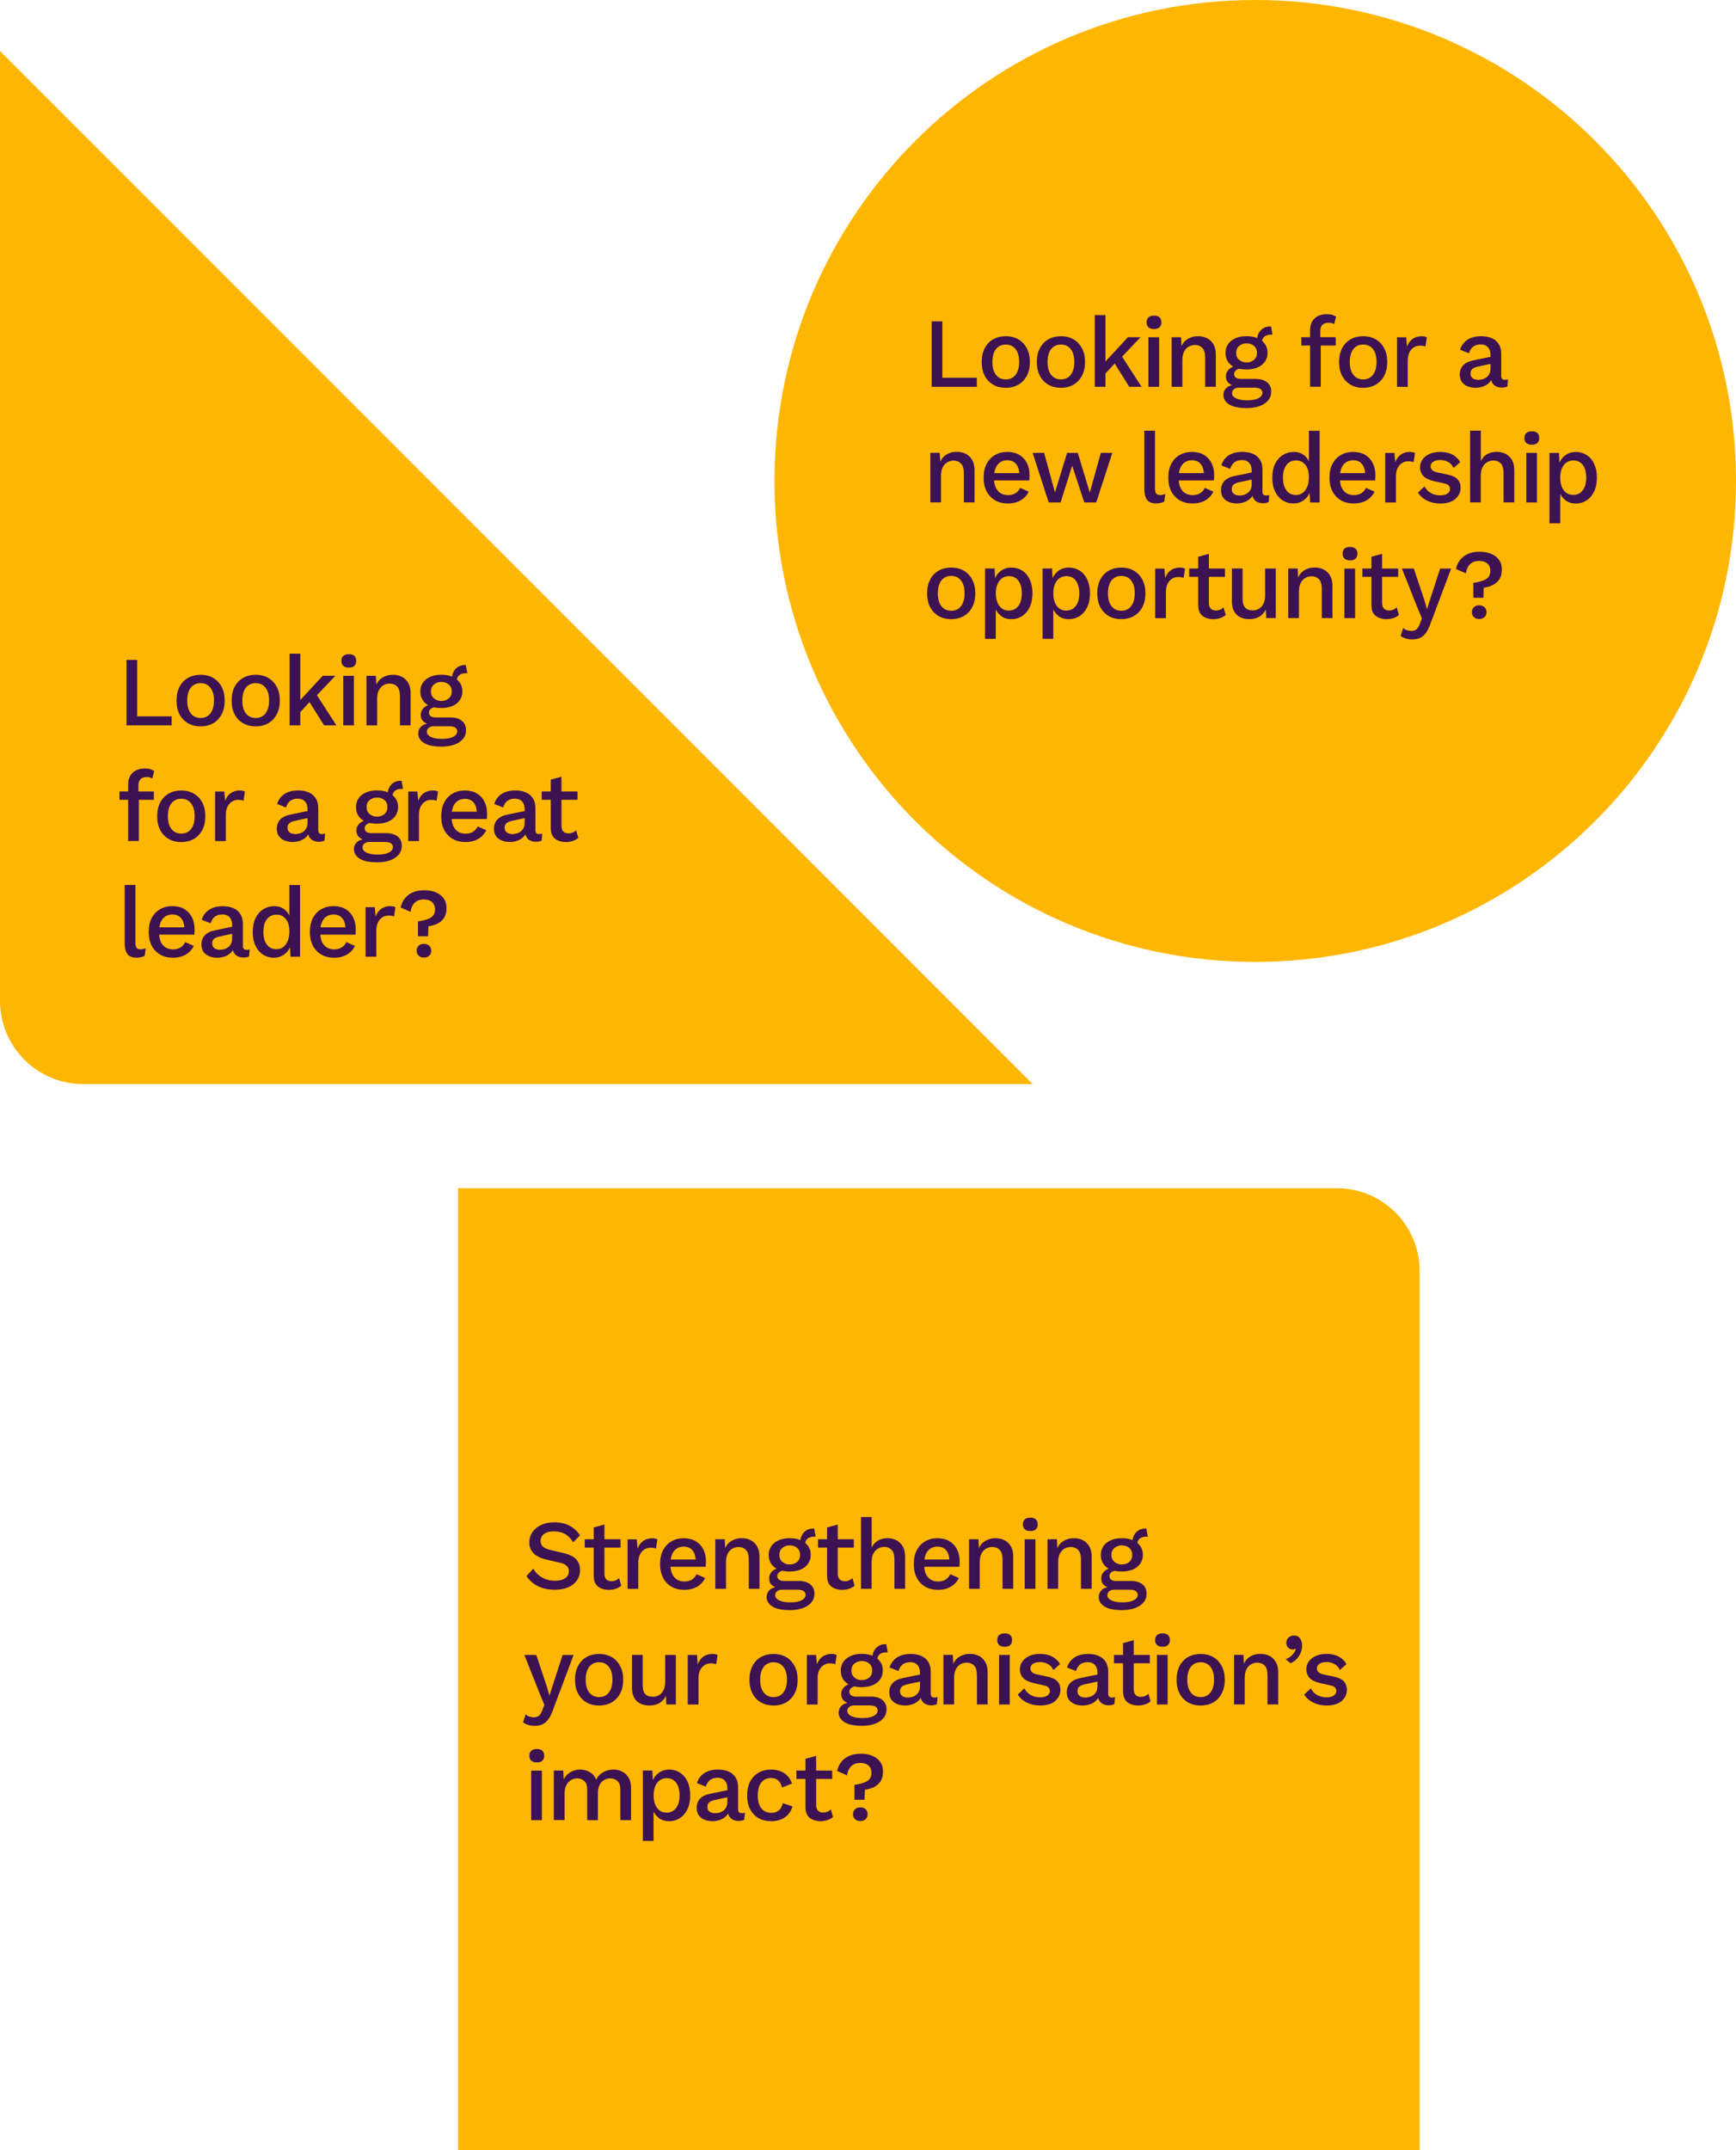 <?xml version="1.0" encoding="UTF-8"?>
<svg id="Layer_1" data-name="Layer 1" xmlns="http://www.w3.org/2000/svg" viewBox="0 0 374.96 464.24">
  <defs>
    <style>
      .cls-1 {
        fill: #ffb600;
      }

      .cls-2 {
        fill: #3d1252;
      }
    </style>
  </defs>
  <path class="cls-1" d="M167.28,103.84C167.28,46.49,213.77,0,271.12,0s103.84,46.49,103.84,103.84-46.49,103.84-103.84,103.84-103.84-46.49-103.84-103.84"/>
  <path class="cls-1" d="M100.13,234.07H17.99c-9.93,0-17.99-8.05-17.99-17.99V11.02l223.05,223.05h-122.92Z"/>
  <path class="cls-1" d="M98.93,256.55v207.69h207.69v-189.85c0-9.85-7.99-17.84-17.84-17.84H98.93Z"/>
  <path class="cls-2" d="M320.64,133.24c.29-.27.43-.63.43-1.07s-.14-.8-.43-1.07c-.29-.27-.67-.41-1.16-.41s-.85.14-1.13.41c-.29.27-.43.63-.43,1.07s.14.8.43,1.07c.29.27.66.41,1.13.41s.87-.14,1.16-.41M320.41,129.05l.06-2.16c.74-.1,1.41-.3,1.99-.59.59-.29,1.05-.71,1.4-1.25.35-.54.52-1.24.52-2.1s-.2-1.51-.61-2.08c-.41-.57-.97-1.01-1.7-1.3-.73-.3-1.56-.45-2.48-.45-.98,0-1.83.16-2.54.48-.71.32-1.27.76-1.7,1.32-.43.56-.72,1.2-.88,1.93l2.16.94c.1-.84.39-1.5.88-1.97.49-.47,1.12-.71,1.91-.71.56,0,1.02.09,1.38.26s.64.42.82.75c.19.33.28.71.28,1.16,0,.47-.11.87-.33,1.2-.22.33-.6.6-1.12.82-.53.22-1.27.4-2.23.55v3.21h2.18ZM311.06,122.75l-2.18,6.7-.66,2.1-.56-1.95-2.29-6.85h-2.57l3.21,8.09,1.11,2.68-.45,1.18c-.21.58-.46.98-.75,1.2-.29.21-.64.32-1.07.32-.34,0-.66-.05-.96-.15-.3-.1-.57-.26-.81-.49l-.56,1.73c.31.23.69.41,1.11.55.43.14.89.2,1.39.2.68,0,1.27-.12,1.76-.36.49-.24.9-.62,1.25-1.12.35-.51.67-1.16.95-1.96l4.45-11.86h-2.38ZM294.26,124.55h7.73v-1.8h-7.73v1.8ZM296.21,120.23v10.36c0,1.11.31,1.91.93,2.38.62.47,1.4.71,2.34.71.54,0,1.04-.08,1.5-.24.46-.16.85-.38,1.18-.66l-.47-1.63c-.21.2-.45.36-.72.48-.26.12-.58.18-.95.18-.46,0-.82-.13-1.09-.4-.27-.26-.41-.67-.41-1.21v-10.62l-2.31.64ZM292.78,120.62c.27-.25.41-.61.41-1.08s-.14-.83-.41-1.08c-.27-.25-.66-.37-1.18-.37s-.91.12-1.19.37c-.28.25-.42.61-.42,1.08s.14.83.42,1.08c.28.25.67.37,1.19.37s.91-.12,1.18-.37M290.38,133.46h2.31v-10.7h-2.31v10.7ZM280.56,133.46v-5.74c0-.79.13-1.42.4-1.91.26-.49.61-.84,1.03-1.06.42-.22.85-.33,1.3-.33.63,0,1.15.21,1.57.62.42.41.63,1.13.63,2.14v6.27h2.31v-6.96c0-.88-.17-1.62-.51-2.2-.34-.58-.8-1.02-1.37-1.32-.57-.29-1.22-.44-1.95-.44-.91,0-1.71.23-2.4.7-.69.46-1.16,1.18-1.44,2.15l.3.28-.15-2.91h-2.03v10.7h2.31ZM271.33,133.45c.46-.15.86-.38,1.21-.7.35-.31.64-.7.87-1.16l.09,1.86h2.06v-10.7h-2.31v5.84c0,.53-.07,1-.21,1.4-.14.41-.34.74-.59,1.01-.25.26-.53.46-.85.59-.31.13-.65.19-1.01.19-.77,0-1.33-.21-1.68-.62-.35-.41-.52-1.05-.52-1.91v-6.51h-2.31v7.09c0,.9.17,1.63.5,2.21.33.57.78.98,1.34,1.24.56.26,1.18.39,1.88.39.57,0,1.08-.07,1.54-.22M256.85,124.55h7.73v-1.8h-7.73v1.8ZM258.8,120.23v10.36c0,1.11.31,1.91.93,2.38.62.47,1.4.71,2.34.71.54,0,1.04-.08,1.5-.24.46-.16.85-.38,1.18-.66l-.47-1.63c-.21.2-.45.36-.72.48-.26.12-.58.18-.95.18-.46,0-.82-.13-1.09-.4-.27-.26-.41-.67-.41-1.21v-10.62l-2.31.64ZM251.83,133.46v-5.67c0-.7.12-1.29.37-1.77.25-.48.57-.84.97-1.08.4-.24.81-.36,1.22-.36.33,0,.59.02.78.05.19.04.35.08.48.14l.3-1.97c-.14-.1-.31-.17-.5-.2-.19-.04-.4-.05-.63-.05-.77,0-1.42.2-1.96.59-.53.39-.93.94-1.19,1.66l-.17-2.03h-1.99v10.7h2.31ZM243.74,124.78c.43.29.76.72,1,1.27.24.56.35,1.24.35,2.06s-.12,1.48-.35,2.04c-.24.56-.57.99-1,1.28-.43.29-.94.44-1.54.44s-1.11-.15-1.54-.44c-.43-.29-.76-.72-1-1.27s-.35-1.24-.35-2.05.12-1.5.35-2.06.57-.98,1-1.27c.43-.29.94-.44,1.54-.44s1.11.15,1.54.44M239.5,123.2c-.79.44-1.4,1.08-1.84,1.92-.44.83-.66,1.83-.66,2.99s.22,2.15.66,2.99c.44.83,1.06,1.47,1.84,1.92.79.44,1.68.66,2.7.66s1.91-.22,2.69-.66c.78-.44,1.39-1.08,1.84-1.92.45-.83.67-1.83.67-2.99s-.22-2.15-.67-2.99c-.45-.83-1.06-1.47-1.84-1.92-.78-.44-1.67-.66-2.69-.66s-1.91.22-2.7.66M228.8,131.37c-.41-.31-.74-.74-.96-1.29-.23-.56-.34-1.21-.34-1.97s.12-1.44.35-1.99c.24-.56.57-.98,1-1.28.43-.3.92-.45,1.48-.45.87,0,1.55.33,2.04.98.49.66.74,1.57.74,2.74s-.25,2.08-.76,2.74c-.51.66-1.2.98-2.07.98-.57,0-1.06-.15-1.48-.46M227.5,137.95v-7.34l-.26.39c.26.77.7,1.41,1.32,1.92.62.51,1.38.76,2.28.76s1.65-.22,2.34-.66c.69-.44,1.24-1.08,1.64-1.92.4-.83.6-1.84.6-3.01s-.2-2.15-.59-2.98c-.39-.83-.93-1.46-1.62-1.91-.68-.44-1.46-.66-2.31-.66-.96,0-1.77.28-2.45.83-.68.56-1.12,1.28-1.34,2.18l.28.34-.15-3.15h-2.05v15.2h2.31ZM216.39,131.37c-.41-.31-.73-.74-.96-1.29-.23-.56-.34-1.21-.34-1.97s.12-1.44.35-1.99c.24-.56.57-.98,1-1.28.43-.3.92-.45,1.48-.45.87,0,1.55.33,2.04.98.49.66.74,1.57.74,2.74s-.25,2.08-.76,2.74c-.51.66-1.2.98-2.07.98-.57,0-1.06-.15-1.48-.46M215.08,137.95v-7.34l-.26.39c.26.77.69,1.41,1.32,1.92.62.51,1.38.76,2.28.76s1.65-.22,2.34-.66c.69-.44,1.24-1.08,1.64-1.92.4-.83.6-1.84.6-3.01s-.2-2.15-.59-2.98c-.39-.83-.93-1.46-1.62-1.91-.69-.44-1.46-.66-2.31-.66-.96,0-1.77.28-2.45.83-.68.56-1.12,1.28-1.34,2.18l.28.34-.15-3.15h-2.06v15.2h2.31ZM206.99,124.78c.43.29.76.72,1,1.27.24.56.35,1.24.35,2.06s-.12,1.48-.35,2.04c-.24.56-.57.99-1,1.28-.43.29-.94.44-1.54.44s-1.11-.15-1.54-.44c-.43-.29-.76-.72-1-1.27s-.35-1.24-.35-2.05.12-1.5.35-2.06.57-.98,1-1.27c.43-.29.94-.44,1.54-.44s1.11.15,1.54.44M202.75,123.2c-.79.44-1.4,1.08-1.84,1.92-.44.83-.66,1.83-.66,2.99s.22,2.15.66,2.99c.44.83,1.06,1.47,1.84,1.92.78.44,1.68.66,2.7.66s1.91-.22,2.69-.66c.78-.44,1.39-1.08,1.84-1.92.45-.83.67-1.83.67-2.99s-.22-2.15-.67-2.99c-.45-.83-1.06-1.47-1.84-1.92-.78-.44-1.67-.66-2.69-.66s-1.91.22-2.7.66"/>
  <path class="cls-2" d="M338.29,106.4c-.41-.31-.73-.74-.96-1.3-.23-.56-.34-1.21-.34-1.97s.12-1.43.35-1.99.57-.98,1-1.28c.43-.3.92-.45,1.48-.45.87,0,1.55.33,2.05.98.49.66.74,1.57.74,2.74s-.25,2.08-.76,2.74c-.51.66-1.2.98-2.07.98-.57,0-1.06-.15-1.48-.46M336.99,112.98v-7.34l-.26.39c.26.77.7,1.41,1.32,1.92.62.51,1.38.76,2.28.76s1.65-.22,2.34-.66c.69-.44,1.24-1.08,1.64-1.92.4-.83.6-1.84.6-3.01s-.2-2.15-.59-2.98c-.39-.83-.93-1.46-1.62-1.9-.69-.44-1.46-.66-2.31-.66-.96,0-1.77.28-2.45.84-.68.56-1.12,1.28-1.34,2.18l.28.34-.15-3.15h-2.06v15.2h2.31ZM332.05,95.65c.27-.25.41-.61.41-1.08s-.14-.83-.41-1.08c-.27-.25-.66-.37-1.18-.37s-.91.12-1.19.37-.42.61-.42,1.08.14.83.42,1.08c.28.25.68.37,1.19.37s.91-.12,1.18-.37M329.66,108.48h2.31v-10.7h-2.31v10.7ZM319.83,108.48v-5.72c0-.8.13-1.44.4-1.93.26-.49.61-.84,1.03-1.07.42-.23.85-.34,1.3-.34.63,0,1.15.21,1.57.62.42.41.63,1.13.63,2.16v6.27h2.31v-6.96c0-.88-.17-1.62-.51-2.2-.34-.59-.8-1.02-1.37-1.32-.57-.29-1.22-.44-1.95-.44s-1.43.17-2.02.5c-.59.33-1.05.85-1.38,1.53v-6.59h-2.31v15.48h2.31ZM314.31,107.74c.78-.64,1.17-1.46,1.17-2.47,0-.7-.21-1.28-.63-1.76-.42-.47-1.13-.81-2.13-1.03l-2.29-.49c-.53-.11-.9-.28-1.11-.51-.21-.23-.32-.49-.32-.77,0-.27.08-.51.25-.73.16-.21.41-.38.73-.49s.7-.17,1.15-.17c.56,0,1.1.14,1.64.42.54.28.93.71,1.19,1.3l1.43-1.26c-.39-.7-.95-1.24-1.68-1.63-.73-.39-1.62-.58-2.64-.58-.93,0-1.72.16-2.37.47-.65.31-1.14.72-1.48,1.21-.34.49-.5,1.03-.5,1.62,0,.77.24,1.41.72,1.91.48.5,1.28.88,2.41,1.13l2.03.45c.51.11.86.27,1.04.48.18.21.27.45.27.74,0,.43-.19.76-.58,1.01-.39.24-.88.36-1.5.36-.79,0-1.47-.17-2.07-.51-.59-.34-1.05-.82-1.36-1.43l-1.43,1.35c.5.76,1.17,1.34,2.02,1.74.85.41,1.79.61,2.81.61,1.38,0,2.47-.32,3.24-.95M301.51,108.48v-5.67c0-.7.12-1.29.37-1.77.25-.48.57-.84.97-1.08.4-.24.81-.36,1.22-.36.33,0,.59.02.78.05.19.04.35.08.48.14l.3-1.97c-.14-.1-.31-.17-.5-.2-.19-.03-.4-.05-.63-.05-.77,0-1.42.2-1.96.59-.54.39-.93.95-1.19,1.66l-.17-2.03h-1.99v10.7h2.31ZM294.34,108.4c.58-.2,1.09-.49,1.53-.88.43-.39.77-.84,1.02-1.37l-1.84-.81c-.24.49-.58.87-1.01,1.14-.43.28-.97.42-1.63.42-.61,0-1.15-.14-1.61-.43s-.81-.71-1.05-1.26c-.24-.56-.36-1.24-.36-2.05s.11-1.5.34-2.07c.23-.56.56-.99,1-1.28.44-.29.95-.44,1.55-.44.53,0,.98.12,1.37.36.39.24.68.6.89,1.06.21.46.31,1.03.31,1.7l1.13-.34h-7.32v1.58h8.35c.01-.14.03-.31.04-.51.01-.2.02-.42.02-.66,0-.97-.19-1.83-.57-2.58-.38-.75-.92-1.34-1.64-1.77-.71-.43-1.58-.64-2.59-.64s-1.87.22-2.64.66c-.78.44-1.38,1.08-1.82,1.9-.44.83-.65,1.83-.65,3s.22,2.15.66,2.99c.44.83,1.06,1.47,1.84,1.92.78.44,1.7.66,2.74.66.7,0,1.34-.1,1.93-.3M277.86,105.87c-.5-.66-.75-1.57-.75-2.74s.25-2.08.76-2.74c.51-.66,1.21-.98,2.11-.98.54,0,1.02.14,1.43.43s.73.7.96,1.24c.23.54.34,1.19.34,1.95,0,.8-.12,1.48-.35,2.06-.24.57-.56,1.01-.98,1.32-.42.31-.91.46-1.47.46-.87,0-1.56-.33-2.06-.98M281.07,108.31c.53-.26.97-.62,1.34-1.1.36-.48.6-1.05.7-1.72l-.3-.04.17,3.04h2.05v-15.48h-2.31v7.62l.26-.24c-.2-.84-.61-1.52-1.23-2.04s-1.39-.78-2.3-.78c-.86,0-1.64.22-2.34.65-.71.44-1.27,1.07-1.68,1.89-.41.83-.62,1.84-.62,3.04s.2,2.15.6,2.98c.4.83.94,1.46,1.63,1.91.68.44,1.46.66,2.31.66.63,0,1.21-.13,1.73-.39M270.36,104.54c0,.43-.07.8-.22,1.1-.15.31-.35.56-.6.76-.25.2-.53.35-.85.44-.31.09-.64.14-.96.14-.53,0-.94-.12-1.24-.36-.3-.24-.45-.58-.45-1.01s.15-.78.44-1.01c.29-.23.73-.4,1.32-.51l2.87-.62v-1.52l-4.05.83c-.97.2-1.7.56-2.17,1.08-.48.52-.72,1.17-.72,1.94,0,.96.32,1.68.97,2.16.65.49,1.47.73,2.45.73.56,0,1.1-.09,1.63-.28.53-.19.98-.47,1.36-.86.38-.39.62-.86.72-1.43l-.39.02v.24c0,.51.1.94.3,1.27.2.34.48.59.83.75.36.16.75.25,1.18.25.27,0,.51-.03.72-.07.21-.05.38-.11.52-.18l.13-1.52c-.1.03-.21.05-.34.07-.13.02-.25.03-.36.03-.51,0-.77-.29-.77-.86v-4.75c0-.84-.18-1.55-.55-2.12-.36-.57-.87-1-1.52-1.27-.65-.28-1.4-.42-2.24-.42-1.26,0-2.27.27-3.04.8-.77.54-1.28,1.25-1.54,2.13l1.93.75c.2-.67.52-1.16.95-1.46.43-.3.97-.45,1.59-.45s1.17.2,1.54.6c.37.4.56.95.56,1.65v2.95ZM259.52,108.4c.59-.2,1.1-.49,1.53-.88.44-.39.77-.84,1.02-1.37l-1.84-.81c-.24.49-.58.87-1.01,1.14-.43.28-.97.42-1.63.42-.61,0-1.15-.14-1.61-.43s-.81-.71-1.05-1.26c-.24-.56-.36-1.24-.36-2.05s.11-1.5.34-2.07c.23-.56.56-.99,1-1.28.44-.29.95-.44,1.55-.44.53,0,.98.12,1.37.36.39.24.68.6.89,1.06.21.46.31,1.03.31,1.7l1.13-.34h-7.32v1.58h8.35c.01-.14.03-.31.04-.51.01-.2.02-.42.02-.66,0-.97-.19-1.83-.57-2.58-.38-.75-.92-1.34-1.64-1.77-.71-.43-1.58-.64-2.59-.64s-1.87.22-2.64.66c-.78.44-1.38,1.08-1.82,1.9-.44.83-.65,1.83-.65,3s.22,2.15.66,2.99c.44.83,1.06,1.47,1.84,1.92.79.44,1.7.66,2.74.66.7,0,1.34-.1,1.93-.3M247.16,93v12.65c0,.93.18,1.67.56,2.22.37.55,1.06.82,2.05.82.29,0,.59-.04.91-.11.32-.07.58-.16.78-.28l.24-1.65c-.23.09-.42.15-.58.18-.16.04-.35.05-.58.05-.41,0-.69-.12-.85-.36-.15-.24-.22-.61-.22-1.09v-12.44h-2.31ZM235.38,106.32l-2.59-8.54h-2.31l-2.61,8.54-2.35-8.54h-2.48l3.47,10.7h2.57l2.5-7.94,2.61,7.94h2.59l3.47-10.7h-2.48l-2.38,8.54ZM219.64,108.4c.59-.2,1.09-.49,1.53-.88.44-.39.77-.84,1.02-1.37l-1.84-.81c-.24.49-.58.87-1.01,1.14-.43.28-.97.42-1.63.42-.61,0-1.15-.14-1.61-.43-.46-.29-.81-.71-1.05-1.26-.24-.56-.36-1.24-.36-2.05s.11-1.5.34-2.07c.23-.56.56-.99,1-1.28.44-.29.95-.44,1.55-.44.53,0,.98.12,1.37.36.39.24.68.6.89,1.06.21.46.31,1.03.31,1.7l1.13-.34h-7.32v1.58h8.35c.01-.14.03-.31.04-.51.01-.2.02-.42.02-.66,0-.97-.19-1.83-.57-2.58-.38-.75-.92-1.34-1.64-1.77-.71-.43-1.58-.64-2.59-.64s-1.87.22-2.64.66c-.78.44-1.38,1.08-1.82,1.9-.44.83-.65,1.83-.65,3s.22,2.15.66,2.99c.44.83,1.06,1.47,1.84,1.92.79.44,1.7.66,2.74.66.7,0,1.34-.1,1.93-.3M203.25,108.48v-5.74c0-.78.13-1.42.4-1.91.26-.49.61-.84,1.03-1.06s.85-.33,1.3-.33c.63,0,1.15.21,1.57.62.42.41.63,1.13.63,2.14v6.27h2.31v-6.96c0-.88-.17-1.62-.51-2.2-.34-.59-.8-1.02-1.37-1.32-.57-.29-1.22-.44-1.95-.44-.91,0-1.71.23-2.4.7-.68.46-1.16,1.18-1.43,2.15l.3.28-.15-2.91h-2.03v10.7h2.31Z"/>
  <path class="cls-2" d="M321.93,79.57c0,.43-.08.8-.22,1.1-.15.31-.35.56-.6.76-.25.2-.53.35-.85.44-.31.09-.64.14-.96.14-.53,0-.94-.12-1.24-.36-.3-.24-.45-.58-.45-1.01s.15-.78.44-1.01c.29-.23.73-.4,1.32-.51l2.87-.62v-1.52l-4.05.83c-.97.2-1.69.56-2.17,1.08-.48.52-.72,1.17-.72,1.94,0,.96.32,1.68.97,2.16.65.49,1.47.73,2.45.73.56,0,1.1-.09,1.63-.28.53-.19.98-.47,1.36-.86.38-.39.62-.86.72-1.43l-.39.02v.24c0,.51.1.94.3,1.27.2.34.48.59.83.75s.75.25,1.18.25c.27,0,.51-.03.72-.07.21-.05.38-.11.52-.18l.13-1.52c-.1.03-.21.05-.34.07-.13.02-.25.03-.36.03-.51,0-.77-.29-.77-.86v-4.75c0-.84-.18-1.55-.55-2.12-.36-.57-.87-1-1.52-1.27-.65-.28-1.4-.42-2.24-.42-1.26,0-2.27.27-3.04.8-.77.54-1.28,1.25-1.54,2.13l1.93.75c.2-.67.52-1.16.95-1.46.44-.3.97-.45,1.59-.45s1.17.2,1.54.6c.37.4.56.95.56,1.65v2.95ZM304.06,83.51v-5.67c0-.7.12-1.29.37-1.77.25-.48.57-.84.97-1.08.4-.24.81-.36,1.22-.36.33,0,.59.02.78.05.19.04.35.08.48.14l.3-1.97c-.14-.1-.31-.17-.5-.2-.19-.04-.4-.05-.63-.05-.77,0-1.42.2-1.96.59-.53.39-.93.95-1.19,1.66l-.17-2.03h-1.99v10.7h2.31ZM295.97,74.83c.43.29.76.72,1,1.27.24.56.35,1.24.35,2.05s-.12,1.48-.35,2.05c-.24.56-.57.99-1,1.28-.43.29-.94.44-1.54.44s-1.11-.15-1.54-.44c-.43-.29-.76-.72-1-1.27s-.35-1.24-.35-2.06.12-1.5.35-2.05c.24-.56.57-.98,1-1.27.43-.29.94-.44,1.54-.44s1.11.15,1.54.44M291.73,73.25c-.79.44-1.4,1.08-1.84,1.92-.44.83-.66,1.83-.66,2.99s.22,2.15.66,2.99c.44.83,1.06,1.47,1.84,1.92s1.68.66,2.7.66,1.91-.22,2.69-.66,1.39-1.08,1.84-1.92c.45-.83.67-1.83.67-2.99s-.22-2.15-.67-2.99c-.45-.83-1.06-1.47-1.84-1.92-.78-.44-1.67-.66-2.69-.66s-1.91.22-2.7.66M281.08,74.6h7.43v-1.8h-7.43v1.8ZM284.67,68.24c-.54.27-.96.66-1.26,1.18-.3.51-.45,1.14-.45,1.88v12.2h2.31v-9.93l-.09-.54v-1.56c0-.63.16-1.08.49-1.37.33-.28.77-.43,1.33-.43.26,0,.48.03.67.09.19.06.36.14.5.24l.41-1.61c-.2-.16-.47-.29-.82-.4-.35-.11-.75-.16-1.19-.16-.73,0-1.36.14-1.91.41M270.86,74.69c.42.37.63.87.63,1.5s-.21,1.13-.64,1.5c-.43.37-.96.56-1.61.56s-1.16-.19-1.59-.56c-.44-.37-.65-.87-.65-1.5s.21-1.13.64-1.5c.43-.37.96-.56,1.61-.56s1.19.19,1.62.56M266.84,73.04c-.69.3-1.21.72-1.58,1.25-.37.54-.56,1.17-.56,1.89,0,1.1.39,1.97,1.17,2.62.78.65,1.9.97,3.37.97.91,0,1.71-.15,2.39-.44.68-.29,1.21-.71,1.58-1.25.38-.54.57-1.18.57-1.91s-.19-1.36-.56-1.89c-.37-.54-.9-.95-1.57-1.25-.68-.3-1.48-.45-2.41-.45s-1.71.15-2.4.45M266.96,86.01c-.56-.29-.85-.66-.85-1.11,0-.37.14-.66.42-.88.28-.21.62-.32,1.02-.32h3.36c.61,0,1.06.1,1.34.3.28.2.42.48.42.83,0,.29-.12.55-.37.8s-.62.45-1.12.59c-.5.14-1.12.21-1.86.21-1,0-1.78-.14-2.34-.43M268.04,81.82c-.47,0-.83-.09-1.09-.27-.26-.18-.39-.45-.39-.8,0-.31.14-.59.42-.82.28-.24.72-.37,1.34-.42h.3l-1.2-.56c-.84.07-1.49.32-1.95.76-.46.44-.69.94-.69,1.53s.18,1.07.55,1.42c.36.35.85.59,1.47.72l.11-.32c-.94.06-1.62.3-2.04.72-.42.42-.63.92-.63,1.51,0,.81.41,1.49,1.23,2.02.82.53,2.09.8,3.82.8,1.03,0,1.94-.14,2.73-.42.79-.28,1.42-.69,1.87-1.22.46-.53.68-1.18.68-1.94,0-.84-.3-1.51-.9-1.99-.6-.48-1.44-.73-2.5-.73h-3.13ZM274.43,70.49h-.1c-.59,0-1.08.13-1.5.4-.41.26-.74.62-.97,1.08-.24.46-.35.97-.35,1.54l1.05.49c0-.57.17-1.01.51-1.3.34-.3.84-.45,1.5-.45h.14s.1,0,.14.02l-.32-1.76s-.06-.02-.1-.02M255.38,83.51v-5.74c0-.78.13-1.42.4-1.9.26-.48.61-.84,1.03-1.06.42-.22.85-.33,1.29-.33.63,0,1.15.21,1.57.62.42.41.63,1.13.63,2.14v6.27h2.31v-6.96c0-.88-.17-1.62-.51-2.2-.34-.59-.8-1.02-1.37-1.32-.57-.29-1.22-.44-1.95-.44-.91,0-1.71.23-2.4.7-.69.46-1.16,1.18-1.43,2.15l.3.28-.15-2.91h-2.03v10.7h2.31ZM250.44,70.67c.27-.25.41-.61.41-1.08s-.14-.83-.41-1.08c-.27-.25-.66-.37-1.18-.37s-.91.12-1.19.37c-.28.25-.42.61-.42,1.08s.14.83.42,1.08c.28.25.68.37,1.19.37s.91-.12,1.18-.37M248.05,83.51h2.31v-10.7h-2.31v10.7ZM240.29,77.73l3.62,5.78h2.66l-4.6-7.11-1.67,1.33ZM236.46,83.51h2.31v-15.48h-2.31v15.48ZM243.63,72.8l-5.61,6.06v2.59l3.17-3.43.49-.3,4.67-4.92h-2.72ZM230.69,74.83c.43.29.76.72,1,1.27.24.56.35,1.24.35,2.05s-.12,1.48-.35,2.05c-.24.56-.57.99-1,1.28-.43.29-.94.44-1.54.44s-1.11-.15-1.54-.44c-.43-.29-.76-.72-1-1.27-.24-.56-.35-1.24-.35-2.06s.12-1.5.35-2.05c.24-.56.57-.98,1-1.27.43-.29.94-.44,1.54-.44s1.11.15,1.54.44M226.45,73.25c-.78.44-1.4,1.08-1.84,1.92-.44.83-.66,1.83-.66,2.99s.22,2.15.66,2.99c.44.83,1.06,1.47,1.84,1.92.79.44,1.68.66,2.7.66s1.91-.22,2.69-.66c.78-.44,1.39-1.08,1.84-1.92.45-.83.68-1.83.68-2.99s-.22-2.15-.68-2.99c-.45-.83-1.06-1.47-1.84-1.92-.78-.44-1.67-.66-2.69-.66s-1.91.22-2.7.66M218.78,74.83c.43.29.76.72,1,1.27.24.56.35,1.24.35,2.05s-.12,1.48-.35,2.05c-.24.56-.57.99-1,1.28-.43.29-.94.44-1.54.44s-1.11-.15-1.54-.44c-.43-.29-.76-.72-1-1.27-.24-.56-.35-1.24-.35-2.06s.12-1.5.35-2.05c.24-.56.57-.98,1-1.27.43-.29.94-.44,1.54-.44s1.11.15,1.54.44M214.54,73.25c-.79.44-1.4,1.08-1.84,1.92-.44.83-.66,1.83-.66,2.99s.22,2.15.66,2.99c.44.83,1.06,1.47,1.84,1.92.78.44,1.68.66,2.7.66s1.91-.22,2.69-.66,1.39-1.08,1.84-1.92c.45-.83.67-1.83.67-2.99s-.22-2.15-.67-2.99c-.45-.83-1.06-1.47-1.84-1.92-.78-.44-1.67-.66-2.69-.66s-1.91.22-2.7.66M203.54,69.38h-2.31v14.13h9.76v-1.95h-7.45v-12.18Z"/>
  <path class="cls-2" d="M92.71,206.34c.29-.27.43-.63.43-1.07s-.14-.8-.43-1.07c-.29-.27-.67-.41-1.16-.41s-.85.14-1.13.41-.43.63-.43,1.07.14.8.43,1.07.66.41,1.13.41.87-.14,1.16-.41M92.47,202.15l.06-2.16c.74-.1,1.41-.3,1.99-.59.58-.29,1.05-.71,1.4-1.25.35-.54.52-1.24.52-2.1s-.2-1.51-.61-2.08c-.41-.57-.97-1.01-1.7-1.31-.73-.3-1.56-.45-2.48-.45-.98,0-1.83.16-2.54.48-.71.32-1.27.76-1.7,1.32-.43.56-.72,1.2-.88,1.93l2.16.94c.1-.84.39-1.5.88-1.97.49-.47,1.12-.71,1.91-.71.56,0,1.02.09,1.38.26.36.17.64.42.82.75.18.33.28.71.28,1.16,0,.47-.11.87-.33,1.2-.22.33-.6.6-1.12.82-.53.22-1.27.4-2.23.55v3.21h2.18ZM81.28,206.56v-5.67c0-.7.12-1.29.37-1.77.25-.48.57-.84.97-1.08.4-.24.81-.36,1.22-.36.33,0,.59.02.78.05.19.04.35.08.48.14l.3-1.97c-.14-.1-.31-.17-.5-.2-.19-.03-.4-.05-.63-.05-.77,0-1.42.2-1.96.59-.54.39-.93.95-1.19,1.66l-.17-2.03h-1.99v10.7h2.31ZM74.11,206.47c.59-.2,1.1-.49,1.53-.88.44-.39.77-.84,1.02-1.37l-1.84-.81c-.24.49-.58.87-1.01,1.15-.43.28-.97.42-1.63.42-.61,0-1.15-.14-1.61-.43-.46-.29-.81-.71-1.05-1.26-.24-.56-.36-1.24-.36-2.06s.11-1.5.34-2.07c.23-.56.56-.99,1-1.28.43-.29.95-.44,1.55-.44.53,0,.98.12,1.37.36s.68.6.89,1.06c.21.46.31,1.03.31,1.7l1.13-.34h-7.32v1.58h8.35c.01-.14.03-.31.04-.51.01-.2.02-.42.02-.66,0-.97-.19-1.83-.57-2.58-.38-.75-.92-1.34-1.64-1.77s-1.58-.64-2.59-.64-1.87.22-2.64.66c-.78.44-1.38,1.08-1.82,1.91-.43.83-.65,1.83-.65,3s.22,2.15.66,2.99c.44.83,1.06,1.47,1.84,1.92.79.44,1.7.66,2.74.66.7,0,1.34-.1,1.93-.3M57.64,203.94c-.5-.66-.75-1.57-.75-2.74s.25-2.08.76-2.74c.51-.66,1.21-.98,2.11-.98.54,0,1.02.14,1.44.43.41.29.73.7.96,1.24.23.54.34,1.19.34,1.95,0,.8-.12,1.48-.35,2.06-.24.57-.56,1.01-.98,1.32-.42.31-.91.46-1.47.46-.87,0-1.56-.33-2.05-.98M60.85,206.39c.53-.26.97-.62,1.34-1.1.36-.48.6-1.05.69-1.72l-.3-.04.17,3.04h2.06v-15.48h-2.31v7.62l.26-.24c-.2-.84-.61-1.52-1.23-2.04-.62-.52-1.39-.78-2.3-.78-.86,0-1.64.22-2.34.65-.71.44-1.27,1.07-1.68,1.89-.41.83-.62,1.84-.62,3.04s.2,2.15.6,2.98c.4.83.94,1.46,1.63,1.91.69.44,1.46.66,2.31.66.63,0,1.21-.13,1.73-.39M50.14,202.62c0,.43-.08.8-.22,1.1-.15.31-.35.56-.6.76-.25.2-.53.35-.85.44s-.64.14-.96.14c-.53,0-.94-.12-1.24-.36-.3-.24-.45-.58-.45-1.01s.15-.78.44-1.01c.29-.23.73-.4,1.32-.51l2.87-.62v-1.52l-4.05.84c-.97.2-1.69.56-2.17,1.08-.48.52-.72,1.17-.72,1.94,0,.96.32,1.68.97,2.16.65.49,1.47.73,2.45.73.56,0,1.1-.09,1.63-.28.53-.19.98-.47,1.36-.86.38-.39.62-.86.72-1.43l-.39.02v.24c0,.51.1.94.3,1.27.2.33.48.58.83.75.36.16.75.25,1.18.25.27,0,.51-.03.72-.07.21-.05.38-.11.52-.18l.13-1.52c-.1.03-.21.05-.34.08-.13.02-.25.03-.36.03-.51,0-.77-.28-.77-.86v-4.75c0-.84-.18-1.55-.55-2.12-.36-.57-.87-1-1.52-1.27s-1.4-.42-2.24-.42c-1.26,0-2.27.27-3.04.8-.77.54-1.28,1.25-1.54,2.13l1.93.75c.2-.67.52-1.16.95-1.46.44-.3.97-.45,1.59-.45s1.17.2,1.54.6c.37.4.56.95.56,1.65v2.95ZM39.3,206.47c.58-.2,1.09-.49,1.53-.88.43-.39.77-.84,1.02-1.37l-1.84-.81c-.24.49-.58.87-1.01,1.15-.43.28-.97.42-1.63.42-.61,0-1.15-.14-1.61-.43-.46-.29-.81-.71-1.05-1.26s-.36-1.24-.36-2.06.11-1.5.34-2.07c.23-.56.56-.99,1-1.28.43-.29.95-.44,1.55-.44.53,0,.98.12,1.37.36.39.24.68.6.89,1.06.21.46.31,1.03.31,1.7l1.13-.34h-7.32v1.58h8.35c.01-.14.03-.31.04-.51.01-.2.02-.42.02-.66,0-.97-.19-1.83-.57-2.58-.38-.75-.92-1.34-1.64-1.77-.71-.43-1.58-.64-2.59-.64s-1.87.22-2.64.66c-.78.44-1.38,1.08-1.82,1.91-.44.83-.65,1.83-.65,3s.22,2.15.66,2.99c.44.83,1.06,1.47,1.84,1.92.78.44,1.7.66,2.74.66.7,0,1.34-.1,1.93-.3M26.93,191.08v12.65c0,.93.19,1.67.56,2.22.37.55,1.06.82,2.06.82.29,0,.59-.04.91-.11s.58-.16.78-.28l.24-1.65c-.23.09-.42.15-.58.18-.16.04-.35.05-.58.05-.41,0-.7-.12-.85-.36-.15-.24-.22-.61-.22-1.09v-12.44h-2.31Z"/>
  <path class="cls-2" d="M117.01,172.68h7.73v-1.8h-7.73v1.8ZM118.96,168.35v10.36c0,1.11.31,1.91.93,2.38.62.47,1.4.71,2.34.71.54,0,1.04-.08,1.5-.24.46-.16.85-.38,1.18-.66l-.47-1.63c-.21.2-.45.36-.72.48-.26.12-.58.18-.95.18-.46,0-.82-.13-1.09-.4-.27-.26-.41-.67-.41-1.21v-10.62l-2.31.64ZM113.32,177.64c0,.43-.08.8-.22,1.1-.15.31-.35.56-.6.76-.25.2-.53.35-.85.44-.31.09-.64.14-.96.14-.53,0-.94-.12-1.24-.36-.3-.24-.45-.58-.45-1.01s.15-.78.44-1.01c.29-.23.73-.4,1.32-.51l2.87-.62v-1.52l-4.05.83c-.97.2-1.69.56-2.17,1.08-.48.52-.72,1.17-.72,1.94,0,.96.32,1.68.97,2.16.65.49,1.47.73,2.45.73.56,0,1.1-.09,1.63-.28.53-.19.98-.47,1.36-.86.38-.39.62-.86.72-1.43l-.39.02v.24c0,.51.1.94.3,1.27.2.33.48.58.83.75.36.16.75.25,1.18.25.27,0,.51-.03.72-.07.21-.05.38-.11.52-.18l.13-1.52c-.1.03-.21.05-.34.07-.13.02-.25.03-.36.03-.51,0-.77-.29-.77-.86v-4.75c0-.84-.18-1.55-.55-2.12-.36-.57-.87-1-1.52-1.27-.65-.28-1.4-.42-2.24-.42-1.26,0-2.27.27-3.04.8-.77.54-1.28,1.25-1.54,2.13l1.93.75c.2-.67.52-1.16.95-1.46.44-.3.97-.45,1.59-.45s1.17.2,1.54.6c.37.4.56.95.56,1.65v2.95ZM102.48,181.49c.58-.2,1.09-.49,1.53-.88.43-.39.77-.84,1.02-1.37l-1.84-.81c-.24.49-.58.87-1.01,1.15-.43.28-.97.42-1.63.42-.61,0-1.15-.14-1.61-.43s-.81-.71-1.05-1.26c-.24-.56-.36-1.24-.36-2.05s.11-1.5.34-2.07c.23-.56.56-.99,1-1.28.43-.29.95-.44,1.55-.44.53,0,.98.12,1.37.36.39.24.68.6.89,1.06.21.46.31,1.03.31,1.7l1.13-.34h-7.32v1.58h8.35c.01-.14.03-.31.04-.51.01-.2.02-.42.02-.66,0-.97-.19-1.83-.57-2.58-.38-.75-.92-1.34-1.64-1.77-.71-.43-1.58-.64-2.59-.64s-1.87.22-2.64.66c-.78.44-1.38,1.08-1.82,1.9-.44.83-.65,1.83-.65,3s.22,2.15.66,2.99c.44.83,1.06,1.47,1.84,1.92.78.44,1.7.66,2.74.66.7,0,1.34-.1,1.93-.3M90.49,181.58v-5.67c0-.7.12-1.29.37-1.77.25-.48.57-.84.97-1.08.4-.24.81-.36,1.22-.36.33,0,.59.02.78.05.19.04.35.08.48.14l.3-1.97c-.14-.1-.31-.17-.5-.2-.19-.03-.4-.05-.63-.05-.77,0-1.42.2-1.96.59-.54.39-.93.95-1.19,1.66l-.17-2.03h-1.99v10.7h2.31ZM83.05,172.76c.42.37.63.87.63,1.5s-.21,1.13-.64,1.5c-.43.37-.96.56-1.61.56s-1.16-.19-1.6-.56c-.43-.37-.65-.87-.65-1.5s.21-1.13.64-1.5c.43-.37.96-.56,1.61-.56s1.19.18,1.62.56M79.04,171.11c-.69.3-1.21.72-1.58,1.25-.37.53-.56,1.17-.56,1.89,0,1.1.39,1.97,1.17,2.62.78.65,1.9.97,3.37.97.91,0,1.71-.15,2.39-.44s1.21-.71,1.58-1.25.57-1.18.57-1.91-.18-1.36-.56-1.89c-.37-.54-.9-.95-1.57-1.25-.68-.3-1.48-.45-2.41-.45s-1.71.15-2.4.45M79.16,184.09c-.56-.29-.85-.66-.85-1.11,0-.37.14-.66.42-.88.28-.21.62-.32,1.02-.32h3.36c.61,0,1.06.1,1.34.3.28.2.42.48.42.83,0,.29-.12.55-.37.8-.25.25-.62.45-1.12.59-.5.14-1.12.21-1.86.21-1,0-1.78-.14-2.34-.43M80.24,179.89c-.47,0-.84-.09-1.09-.27-.26-.18-.39-.45-.39-.8,0-.31.14-.59.42-.82.28-.24.72-.37,1.34-.42h.3l-1.2-.56c-.84.07-1.49.32-1.95.76-.46.44-.69.95-.69,1.53s.18,1.08.55,1.42c.36.35.85.59,1.47.72l.11-.32c-.94.06-1.62.3-2.04.72-.42.42-.63.92-.63,1.51,0,.81.41,1.49,1.23,2.02.82.54,2.09.8,3.82.8,1.03,0,1.94-.14,2.73-.42.79-.28,1.42-.68,1.87-1.22.46-.54.69-1.18.69-1.94,0-.84-.3-1.51-.9-1.99-.6-.49-1.44-.73-2.5-.73h-3.13ZM86.63,168.57h-.1c-.59,0-1.09.13-1.5.4-.41.26-.74.62-.97,1.08-.24.46-.35.97-.35,1.54l1.05.49c0-.57.17-1.01.51-1.31.34-.3.84-.45,1.5-.45h.14s.1,0,.14.02l-.32-1.76s-.06-.02-.1-.02M66.42,177.64c0,.43-.07.8-.22,1.1-.15.31-.35.56-.6.76s-.53.35-.85.44c-.31.09-.64.14-.96.14-.53,0-.94-.12-1.24-.36-.3-.24-.45-.58-.45-1.01s.15-.78.44-1.01c.29-.23.73-.4,1.32-.51l2.87-.62v-1.52l-4.05.83c-.97.2-1.7.56-2.17,1.08s-.72,1.17-.72,1.94c0,.96.32,1.68.97,2.16.65.49,1.47.73,2.45.73.56,0,1.1-.09,1.63-.28.53-.19.98-.47,1.36-.86.38-.39.62-.86.72-1.43l-.39.02v.24c0,.51.1.94.3,1.27.2.33.48.58.83.75.36.16.75.25,1.18.25.27,0,.51-.03.72-.07.21-.05.38-.11.52-.18l.13-1.52c-.1.03-.21.05-.34.07-.13.02-.25.03-.36.03-.51,0-.77-.29-.77-.86v-4.75c0-.84-.18-1.55-.55-2.12-.36-.57-.87-1-1.52-1.27-.65-.28-1.4-.42-2.24-.42-1.26,0-2.27.27-3.04.8-.77.54-1.28,1.25-1.54,2.13l1.93.75c.2-.67.52-1.16.95-1.46.43-.3.97-.45,1.59-.45s1.17.2,1.54.6c.37.4.56.95.56,1.65v2.95ZM48.78,181.58v-5.67c0-.7.12-1.29.37-1.77.25-.48.57-.84.97-1.08.4-.24.81-.36,1.22-.36.33,0,.59.02.78.05.19.04.35.08.48.14l.3-1.97c-.14-.1-.31-.17-.5-.2-.19-.03-.4-.05-.63-.05-.77,0-1.42.2-1.96.59-.54.39-.93.95-1.19,1.66l-.17-2.03h-1.99v10.7h2.31ZM40.69,172.9c.43.29.76.72,1,1.27.24.56.35,1.24.35,2.05s-.12,1.48-.35,2.04c-.24.56-.57.99-1,1.28s-.94.44-1.54.44-1.11-.15-1.54-.44c-.43-.29-.76-.72-1-1.27-.24-.56-.35-1.24-.35-2.06s.12-1.5.35-2.05c.24-.56.57-.98,1-1.27.43-.29.94-.44,1.54-.44s1.11.15,1.54.44M36.45,171.33c-.79.44-1.4,1.08-1.84,1.92-.44.83-.66,1.83-.66,2.99s.22,2.15.66,2.99c.44.83,1.06,1.47,1.84,1.92.78.44,1.68.66,2.7.66s1.91-.22,2.69-.66c.78-.44,1.39-1.08,1.84-1.92.45-.84.67-1.83.67-2.99s-.22-2.15-.67-2.99c-.45-.84-1.06-1.47-1.84-1.92-.78-.44-1.67-.66-2.69-.66s-1.91.22-2.7.66M25.8,172.68h7.43v-1.8h-7.43v1.8ZM29.39,166.32c-.54.27-.96.66-1.26,1.18-.3.51-.45,1.14-.45,1.88v12.2h2.31v-9.93l-.09-.53v-1.56c0-.63.16-1.08.49-1.37.33-.29.77-.43,1.33-.43.26,0,.48.03.67.09.19.06.36.14.5.24l.41-1.61c-.2-.16-.48-.29-.82-.4-.35-.11-.75-.16-1.19-.16-.73,0-1.36.14-1.91.41"/>
  <path class="cls-2" d="M96.94,147.79c.42.37.63.87.63,1.5s-.21,1.13-.64,1.5c-.43.37-.96.56-1.61.56s-1.16-.19-1.59-.56c-.44-.37-.65-.87-.65-1.5s.21-1.13.64-1.5c.43-.37.96-.56,1.61-.56s1.19.19,1.62.56M92.93,146.14c-.69.3-1.21.72-1.58,1.25-.37.54-.56,1.17-.56,1.89,0,1.1.39,1.97,1.17,2.62.78.65,1.9.97,3.37.97.91,0,1.71-.15,2.39-.44.68-.29,1.21-.71,1.58-1.25.38-.54.57-1.18.57-1.91s-.19-1.36-.56-1.89c-.37-.54-.9-.95-1.57-1.25-.68-.3-1.48-.45-2.41-.45s-1.71.15-2.4.45M93.05,159.11c-.56-.29-.85-.66-.85-1.11,0-.37.14-.66.42-.88.28-.21.62-.32,1.02-.32h3.36c.61,0,1.06.1,1.34.3s.42.48.42.83c0,.29-.12.55-.37.8-.25.25-.62.45-1.12.59-.5.14-1.12.21-1.86.21-1,0-1.78-.14-2.34-.43M94.13,154.91c-.47,0-.83-.09-1.09-.27-.26-.18-.39-.45-.39-.8,0-.31.14-.59.42-.82.28-.24.72-.37,1.34-.42h.3l-1.2-.56c-.84.07-1.49.32-1.95.76-.46.44-.69.94-.69,1.53s.18,1.07.55,1.42c.36.35.85.59,1.47.72l.11-.32c-.94.06-1.62.3-2.04.72-.42.42-.63.92-.63,1.51,0,.81.41,1.49,1.23,2.02.82.53,2.09.8,3.82.8,1.03,0,1.94-.14,2.73-.42.79-.28,1.42-.69,1.87-1.22.46-.53.68-1.18.68-1.94,0-.84-.3-1.51-.9-1.99-.6-.49-1.44-.73-2.5-.73h-3.13ZM100.52,143.59h-.1c-.59,0-1.08.13-1.5.4-.41.26-.74.62-.97,1.08-.24.46-.35.97-.35,1.54l1.05.49c0-.57.17-1.01.51-1.3.34-.3.84-.45,1.5-.45h.14s.1,0,.14.02l-.32-1.76s-.06-.02-.1-.02M81.46,156.61v-5.74c0-.78.13-1.42.4-1.9.26-.48.61-.84,1.03-1.06.42-.22.85-.33,1.29-.33.63,0,1.15.21,1.57.62.42.41.63,1.13.63,2.14v6.27h2.31v-6.96c0-.88-.17-1.62-.51-2.2-.34-.59-.8-1.02-1.37-1.32-.57-.29-1.22-.44-1.95-.44-.91,0-1.71.23-2.4.7-.69.46-1.16,1.18-1.43,2.15l.3.28-.15-2.91h-2.03v10.7h2.31ZM76.53,143.77c.27-.25.41-.61.41-1.08s-.14-.83-.41-1.08c-.27-.25-.66-.37-1.18-.37s-.91.12-1.19.37c-.28.25-.42.61-.42,1.08s.14.83.42,1.08c.28.25.68.37,1.19.37s.91-.12,1.18-.37M74.13,156.61h2.31v-10.7h-2.31v10.7ZM66.38,150.83l3.62,5.78h2.66l-4.6-7.11-1.67,1.33ZM62.55,156.61h2.31v-15.48h-2.31v15.48ZM69.72,145.9l-5.61,6.06v2.59l3.17-3.43.49-.3,4.67-4.92h-2.72ZM56.77,147.93c.43.29.76.72,1,1.27.24.56.35,1.24.35,2.05s-.12,1.48-.35,2.05c-.24.56-.57.99-1,1.28-.43.29-.94.44-1.54.44s-1.11-.15-1.54-.44c-.43-.29-.76-.72-1-1.27-.24-.56-.35-1.24-.35-2.06s.12-1.5.35-2.05c.24-.56.57-.98,1-1.27.43-.29.94-.44,1.54-.44s1.11.15,1.54.44M52.53,146.35c-.78.44-1.4,1.08-1.84,1.92-.44.83-.66,1.83-.66,2.99s.22,2.15.66,2.99c.44.83,1.06,1.47,1.84,1.92.79.44,1.68.66,2.7.66s1.91-.22,2.69-.66c.78-.44,1.39-1.08,1.84-1.92.45-.83.68-1.83.68-2.99s-.22-2.15-.68-2.99c-.45-.83-1.06-1.47-1.84-1.92-.78-.44-1.67-.66-2.69-.66s-1.91.22-2.7.66M44.87,147.93c.43.29.76.72,1,1.27.24.56.35,1.24.35,2.05s-.12,1.48-.35,2.05c-.24.56-.57.99-1,1.28-.43.29-.94.44-1.54.44s-1.11-.15-1.54-.44c-.43-.29-.76-.72-1-1.27-.24-.56-.35-1.24-.35-2.06s.12-1.5.35-2.05c.24-.56.57-.98,1-1.27.43-.29.94-.44,1.54-.44s1.11.15,1.54.44M40.63,146.35c-.79.44-1.4,1.08-1.84,1.92-.44.83-.66,1.83-.66,2.99s.22,2.15.66,2.99c.44.83,1.06,1.47,1.84,1.92.78.44,1.68.66,2.7.66s1.91-.22,2.69-.66c.78-.44,1.39-1.08,1.84-1.92.45-.83.67-1.83.67-2.99s-.22-2.15-.67-2.99c-.45-.83-1.06-1.47-1.84-1.92-.78-.44-1.67-.66-2.69-.66s-1.91.22-2.7.66M29.63,142.48h-2.31v14.13h9.76v-1.95h-7.45v-12.18Z"/>
  <path class="cls-2" d="M186.97,392.77c.29-.27.43-.63.43-1.07s-.14-.8-.43-1.07c-.29-.27-.67-.41-1.16-.41s-.85.14-1.13.41c-.29.27-.43.63-.43,1.07s.14.8.43,1.07c.29.27.66.41,1.13.41s.87-.14,1.16-.41M186.74,388.58l.07-2.16c.74-.1,1.4-.3,1.99-.59.58-.29,1.05-.71,1.4-1.25.35-.54.52-1.24.52-2.1s-.2-1.51-.61-2.08c-.41-.57-.97-1.01-1.7-1.31-.73-.3-1.56-.45-2.48-.45-.98,0-1.83.16-2.54.48s-1.27.76-1.7,1.32c-.43.56-.72,1.2-.88,1.93l2.16.94c.1-.84.39-1.5.88-1.97.49-.47,1.12-.71,1.9-.71.56,0,1.02.09,1.38.26.36.17.64.42.82.75.18.33.28.71.28,1.16,0,.47-.11.87-.33,1.2-.22.33-.6.6-1.12.82-.53.22-1.27.4-2.23.55v3.21h2.18ZM172.02,384.08h7.73v-1.8h-7.73v1.8ZM173.97,379.76v10.36c0,1.11.31,1.91.93,2.38.62.47,1.4.71,2.34.71.54,0,1.04-.08,1.5-.24s.85-.38,1.18-.66l-.47-1.63c-.21.2-.45.36-.72.48-.26.12-.58.18-.95.18-.46,0-.82-.13-1.09-.4-.27-.26-.41-.67-.41-1.21v-10.62l-2.31.64ZM163.86,382.73c-.78.44-1.39,1.08-1.83,1.92-.44.83-.66,1.83-.66,2.99s.22,2.15.65,2.99c.43.83,1.05,1.47,1.83,1.92.79.44,1.7.66,2.74.66.8,0,1.51-.13,2.14-.4.63-.26,1.14-.64,1.55-1.11.41-.48.7-1.04.89-1.68l-2.1-.71c-.09.44-.24.82-.45,1.13-.21.31-.49.55-.84.72-.34.16-.75.25-1.22.25-.59,0-1.09-.14-1.53-.43-.44-.29-.77-.71-1.01-1.27-.24-.56-.35-1.25-.35-2.04s.11-1.5.34-2.07c.23-.56.56-.99.98-1.28.43-.29.94-.44,1.54-.44.64,0,1.16.17,1.55.52.39.35.67.87.82,1.55l2.16-.86c-.19-.58-.48-1.1-.87-1.55-.39-.45-.89-.81-1.5-1.07-.61-.26-1.33-.4-2.17-.4-1.01,0-1.91.22-2.69.66M157.1,389.05c0,.43-.07.8-.22,1.1-.15.31-.35.56-.6.76-.25.2-.53.35-.85.44-.31.09-.64.14-.96.14-.53,0-.94-.12-1.24-.36-.3-.24-.45-.58-.45-1.01s.15-.78.44-1.01c.29-.23.73-.4,1.32-.51l2.87-.62v-1.52l-4.05.83c-.97.2-1.7.56-2.17,1.08-.48.52-.72,1.17-.72,1.94,0,.96.32,1.68.97,2.16.65.49,1.47.73,2.45.73.56,0,1.1-.09,1.63-.28.53-.18.98-.47,1.36-.86.38-.39.62-.86.72-1.44l-.39.02v.24c0,.51.1.94.3,1.27.2.34.48.59.83.75s.75.25,1.18.25c.27,0,.51-.02.72-.07.21-.05.38-.11.52-.18l.13-1.52c-.1.03-.21.05-.34.07-.13.02-.25.03-.36.03-.51,0-.77-.29-.77-.86v-4.75c0-.84-.18-1.55-.55-2.12-.36-.57-.87-1-1.52-1.27-.65-.28-1.4-.42-2.24-.42-1.26,0-2.27.27-3.04.8-.77.53-1.28,1.25-1.54,2.13l1.93.75c.2-.67.52-1.16.95-1.46.43-.3.97-.45,1.59-.45s1.17.2,1.54.6c.37.4.56.95.56,1.65v2.95ZM142.47,390.9c-.41-.31-.73-.74-.96-1.29-.23-.56-.34-1.21-.34-1.97s.12-1.44.35-1.99c.24-.56.57-.98,1-1.28.43-.3.92-.45,1.48-.45.87,0,1.55.33,2.04.98.49.66.74,1.57.74,2.74s-.25,2.08-.76,2.74c-.51.66-1.2.98-2.07.98-.57,0-1.06-.15-1.48-.46M141.16,397.48v-7.34l-.26.39c.26.77.7,1.41,1.32,1.92.62.51,1.38.76,2.28.76s1.65-.22,2.34-.66c.69-.44,1.24-1.08,1.64-1.92.4-.83.6-1.84.6-3.01s-.2-2.15-.59-2.98c-.39-.83-.93-1.46-1.62-1.91-.69-.44-1.46-.66-2.31-.66-.96,0-1.77.28-2.45.83-.68.56-1.12,1.28-1.34,2.18l.28.34-.15-3.15h-2.05v15.2h2.31ZM121.95,392.99v-5.74c0-.77.14-1.4.41-1.88.27-.49.62-.84,1.04-1.07.42-.23.84-.34,1.25-.34.61,0,1.13.19,1.55.58.42.39.63,1.01.63,1.88v6.57h2.31v-5.87c0-.67.12-1.25.36-1.72.24-.48.57-.84.98-1.08.41-.24.86-.36,1.35-.36.61,0,1.13.19,1.54.58.41.39.62,1.01.62,1.88v6.57h2.31v-6.96c0-.9-.18-1.64-.54-2.23-.36-.59-.82-1.02-1.4-1.31-.58-.29-1.21-.43-1.89-.43-.49,0-.97.08-1.46.25-.49.16-.92.41-1.32.73s-.7.72-.91,1.21c-.3-.73-.77-1.27-1.4-1.64-.64-.36-1.34-.55-2.11-.55-.73,0-1.41.18-2.03.54-.63.36-1.12.89-1.48,1.58l-.11-1.91h-2.03v10.7h2.31ZM117.13,380.15c.27-.25.41-.61.41-1.08s-.14-.83-.41-1.08c-.27-.25-.66-.37-1.18-.37s-.91.13-1.19.37c-.28.25-.42.61-.42,1.08s.14.83.42,1.08.67.37,1.19.37.91-.12,1.18-.37M114.73,392.99h2.31v-10.7h-2.31v10.7Z"/>
  <path class="cls-2" d="M289.75,367.27c.78-.64,1.17-1.46,1.17-2.47,0-.7-.21-1.28-.63-1.76-.42-.47-1.13-.81-2.13-1.03l-2.29-.49c-.53-.11-.9-.29-1.11-.51-.21-.23-.32-.49-.32-.77,0-.27.08-.51.25-.73.16-.21.41-.38.73-.49.32-.11.7-.17,1.15-.17.56,0,1.1.14,1.64.42.54.28.93.71,1.19,1.29l1.43-1.26c-.39-.7-.95-1.24-1.68-1.63s-1.62-.58-2.64-.58c-.93,0-1.72.16-2.37.47-.65.31-1.14.72-1.48,1.21-.34.49-.5,1.03-.5,1.62,0,.77.24,1.41.72,1.91.48.5,1.28.88,2.41,1.13l2.03.45c.51.11.86.28,1.04.48.18.21.27.45.27.74,0,.43-.19.76-.58,1.01-.39.24-.89.36-1.5.36-.79,0-1.47-.17-2.07-.51-.59-.34-1.05-.82-1.36-1.43l-1.43,1.35c.5.76,1.17,1.34,2.02,1.74.85.41,1.79.61,2.81.61,1.38,0,2.47-.32,3.24-.95M278.31,353.55c-.31.29-.47.68-.47,1.15s.15.85.44,1.08c.29.24.58.35.87.35.19,0,.32-.01.41-.04.09-.03.16-.06.24-.11l.09.04c-.07.29-.21.57-.41.86-.2.29-.45.55-.75.78-.3.24-.64.43-1.03.57l1.05.88c.53-.23.97-.54,1.34-.94.36-.4.65-.85.85-1.34.2-.49.3-1,.3-1.51,0-.63-.15-1.15-.45-1.57-.3-.42-.74-.63-1.33-.63-.44,0-.82.15-1.13.44M268.85,368.01v-5.74c0-.79.13-1.42.4-1.91.26-.49.61-.84,1.03-1.06.42-.22.85-.33,1.29-.33.63,0,1.15.21,1.57.62s.63,1.13.63,2.14v6.27h2.31v-6.96c0-.88-.17-1.62-.51-2.2-.34-.58-.8-1.02-1.37-1.32-.57-.29-1.22-.44-1.95-.44-.91,0-1.71.23-2.4.7-.69.46-1.16,1.18-1.43,2.15l.3.28-.15-2.91h-2.03v10.7h2.31ZM260.87,359.33c.43.29.76.72,1,1.27s.35,1.24.35,2.06-.12,1.48-.35,2.04c-.24.56-.57.99-1,1.28-.43.29-.94.44-1.54.44s-1.11-.15-1.54-.44c-.43-.29-.76-.72-1-1.27-.24-.56-.35-1.24-.35-2.05s.12-1.5.35-2.06.57-.98,1-1.27c.43-.29.94-.44,1.54-.44s1.11.15,1.54.44M256.63,357.76c-.79.44-1.4,1.08-1.84,1.92-.44.83-.66,1.83-.66,2.99s.22,2.15.66,2.99c.44.84,1.06,1.47,1.84,1.92.79.44,1.68.66,2.7.66s1.91-.22,2.69-.66c.78-.44,1.39-1.08,1.84-1.92.45-.83.68-1.83.68-2.99s-.23-2.15-.68-2.99c-.45-.83-1.06-1.47-1.84-1.92-.78-.44-1.67-.66-2.69-.66s-1.91.22-2.7.66M252.28,355.18c.27-.25.41-.61.41-1.08s-.14-.83-.41-1.08c-.27-.25-.66-.37-1.18-.37s-.91.12-1.19.37c-.28.25-.42.61-.42,1.08s.14.83.42,1.08c.28.25.67.37,1.19.37s.91-.12,1.18-.37M249.89,368.01h2.31v-10.7h-2.31v10.7ZM240.62,359.11h7.73v-1.8h-7.73v1.8ZM242.57,354.78v10.36c0,1.11.31,1.91.93,2.38.62.47,1.4.71,2.34.71.54,0,1.04-.08,1.5-.24.46-.16.85-.38,1.18-.66l-.47-1.63c-.21.2-.45.36-.72.48-.26.12-.58.18-.95.18-.46,0-.82-.13-1.09-.4-.27-.26-.41-.67-.41-1.21v-10.62l-2.31.64ZM237.04,364.07c0,.43-.07.8-.22,1.1-.15.31-.35.56-.6.76-.25.2-.53.35-.85.44-.31.09-.64.14-.96.14-.53,0-.94-.12-1.24-.36-.3-.24-.45-.58-.45-1.01s.15-.78.44-1.01c.29-.23.73-.4,1.32-.51l2.87-.62v-1.52l-4.05.84c-.97.2-1.69.56-2.17,1.08-.48.52-.72,1.17-.72,1.94,0,.96.32,1.68.97,2.16.65.49,1.47.73,2.45.73.56,0,1.1-.09,1.63-.28.53-.18.98-.47,1.36-.86s.62-.86.72-1.43l-.39.02v.24c0,.51.1.94.3,1.27.2.33.48.58.83.75s.75.25,1.18.25c.27,0,.51-.03.72-.08.21-.05.38-.11.52-.18l.13-1.52c-.1.03-.21.05-.34.08-.13.02-.25.03-.36.03-.51,0-.77-.29-.77-.86v-4.75c0-.84-.18-1.55-.55-2.12-.36-.57-.87-1-1.52-1.27-.65-.28-1.4-.42-2.24-.42-1.26,0-2.27.27-3.04.8-.77.54-1.28,1.25-1.54,2.13l1.93.75c.2-.67.52-1.16.95-1.46.44-.3.97-.45,1.59-.45s1.17.2,1.54.6c.37.4.56.95.56,1.65v2.95ZM227.87,367.27c.78-.64,1.17-1.46,1.17-2.47,0-.7-.21-1.28-.63-1.76-.42-.47-1.13-.81-2.13-1.03l-2.29-.49c-.53-.11-.9-.29-1.11-.51-.21-.23-.32-.49-.32-.77,0-.27.08-.51.25-.73.16-.21.41-.38.73-.49.32-.11.7-.17,1.15-.17.56,0,1.1.14,1.64.42.53.28.93.71,1.19,1.29l1.44-1.26c-.39-.7-.95-1.24-1.68-1.63-.73-.39-1.62-.58-2.64-.58-.93,0-1.72.16-2.37.47-.65.31-1.14.72-1.48,1.21-.33.49-.5,1.03-.5,1.62,0,.77.24,1.41.72,1.91.48.5,1.28.88,2.41,1.13l2.03.45c.51.11.86.28,1.04.48.18.21.27.45.27.74,0,.43-.19.76-.58,1.01-.39.24-.88.36-1.5.36-.79,0-1.47-.17-2.07-.51-.59-.34-1.05-.82-1.36-1.43l-1.43,1.35c.5.76,1.17,1.34,2.02,1.74.85.41,1.79.61,2.82.61,1.38,0,2.47-.32,3.24-.95M218.19,355.18c.27-.25.41-.61.41-1.08s-.14-.83-.41-1.08-.66-.37-1.18-.37-.91.12-1.19.37-.42.61-.42,1.08.14.83.42,1.08.67.37,1.19.37.91-.12,1.18-.37M215.79,368.01h2.31v-10.7h-2.31v10.7ZM206.08,368.01v-5.74c0-.79.13-1.42.4-1.91.26-.49.61-.84,1.03-1.06.42-.22.85-.33,1.3-.33.63,0,1.15.21,1.57.62.42.41.63,1.13.63,2.14v6.27h2.31v-6.96c0-.88-.17-1.62-.51-2.2-.34-.58-.8-1.02-1.37-1.32-.57-.29-1.22-.44-1.95-.44-.91,0-1.71.23-2.4.7-.69.46-1.16,1.18-1.44,2.15l.3.28-.15-2.91h-2.03v10.7h2.31ZM198.71,364.07c0,.43-.08.8-.22,1.1-.15.31-.35.56-.6.76-.25.2-.53.35-.85.44-.31.09-.64.14-.96.14-.53,0-.94-.12-1.24-.36-.3-.24-.45-.58-.45-1.01s.15-.78.44-1.01c.29-.23.73-.4,1.32-.51l2.87-.62v-1.52l-4.05.84c-.97.2-1.69.56-2.17,1.08-.48.52-.72,1.17-.72,1.94,0,.96.32,1.68.97,2.16.65.49,1.47.73,2.45.73.56,0,1.1-.09,1.63-.28.53-.18.98-.47,1.36-.86.38-.39.62-.86.72-1.43l-.39.02v.24c0,.51.1.94.3,1.27.2.33.48.58.83.75s.75.25,1.18.25c.27,0,.51-.03.72-.08.21-.05.38-.11.52-.18l.13-1.52c-.1.03-.21.05-.34.08-.13.02-.25.03-.36.03-.51,0-.77-.29-.77-.86v-4.75c0-.84-.18-1.55-.55-2.12-.36-.57-.87-1-1.52-1.27-.65-.28-1.4-.42-2.24-.42-1.26,0-2.27.27-3.04.8-.77.54-1.28,1.25-1.54,2.13l1.93.75c.2-.67.52-1.16.95-1.46.44-.3.97-.45,1.59-.45s1.17.2,1.54.6c.37.4.56.95.56,1.65v2.95ZM187.76,359.19c.42.37.63.87.63,1.5s-.21,1.13-.64,1.5c-.43.37-.96.56-1.61.56s-1.16-.18-1.59-.56c-.44-.37-.65-.87-.65-1.5s.21-1.13.64-1.5c.43-.37.96-.56,1.61-.56s1.2.19,1.62.56M183.74,357.54c-.68.3-1.21.72-1.58,1.25-.37.54-.56,1.17-.56,1.89,0,1.1.39,1.97,1.17,2.62.78.65,1.9.97,3.37.97.91,0,1.71-.15,2.39-.44.68-.29,1.21-.71,1.58-1.25.38-.54.57-1.18.57-1.91s-.19-1.36-.56-1.89c-.37-.54-.9-.95-1.57-1.25-.68-.3-1.48-.45-2.41-.45s-1.71.15-2.4.45M183.86,370.52c-.56-.29-.85-.66-.85-1.11,0-.37.14-.66.42-.88.28-.21.62-.32,1.02-.32h3.36c.61,0,1.06.1,1.34.3.28.2.42.48.42.83,0,.29-.12.55-.37.8-.25.25-.62.45-1.12.59-.5.14-1.12.21-1.86.21-1,0-1.78-.14-2.34-.43M184.94,366.32c-.47,0-.83-.09-1.09-.27-.26-.18-.39-.45-.39-.8,0-.31.14-.59.42-.82s.72-.37,1.34-.42h.3l-1.2-.56c-.84.07-1.49.33-1.95.76-.46.44-.68.95-.68,1.53s.18,1.07.55,1.42.85.59,1.47.72l.11-.32c-.94.06-1.62.3-2.05.72-.42.42-.63.92-.63,1.51,0,.81.41,1.49,1.23,2.02.82.54,2.09.8,3.82.8,1.03,0,1.94-.14,2.73-.42.79-.28,1.42-.68,1.87-1.22.46-.54.69-1.18.69-1.94,0-.84-.3-1.51-.9-1.99-.6-.49-1.43-.73-2.5-.73h-3.13ZM191.33,355h-.1c-.58,0-1.08.13-1.5.4-.41.26-.74.62-.97,1.08-.24.46-.35.97-.35,1.54l1.05.49c0-.57.17-1.01.51-1.31.34-.3.84-.45,1.5-.45h.14c.05,0,.1,0,.14.02l-.32-1.76s-.06-.02-.1-.02M176.6,368.01v-5.67c0-.7.12-1.29.37-1.77.25-.48.57-.84.97-1.08.4-.24.81-.36,1.22-.36.33,0,.59.02.78.05.19.04.35.08.48.14l.3-1.97c-.14-.1-.31-.17-.5-.2-.19-.04-.4-.05-.63-.05-.77,0-1.42.2-1.96.59s-.93.95-1.19,1.66l-.17-2.03h-1.99v10.7h2.31ZM168.62,359.33c.43.29.76.72,1,1.27.24.56.35,1.24.35,2.06s-.12,1.48-.35,2.04c-.24.56-.57.99-1,1.28-.43.29-.94.44-1.54.44s-1.11-.15-1.54-.44c-.43-.29-.76-.72-1-1.27-.24-.56-.35-1.24-.35-2.05s.12-1.5.35-2.06c.24-.56.57-.98,1-1.27.43-.29.94-.44,1.54-.44s1.11.15,1.54.44M164.38,357.76c-.79.44-1.4,1.08-1.84,1.92s-.66,1.83-.66,2.99.22,2.15.66,2.99c.44.84,1.06,1.47,1.84,1.92.78.44,1.68.66,2.7.66s1.91-.22,2.69-.66c.78-.44,1.39-1.08,1.84-1.92.45-.83.67-1.83.67-2.99s-.22-2.15-.67-2.99c-.45-.83-1.06-1.47-1.84-1.92-.78-.44-1.67-.66-2.69-.66s-1.91.22-2.7.66M150.87,368.01v-5.67c0-.7.12-1.29.37-1.77.25-.48.57-.84.97-1.08.4-.24.81-.36,1.22-.36.33,0,.59.02.78.05.19.04.35.08.48.14l.3-1.97c-.14-.1-.31-.17-.5-.2-.19-.04-.4-.05-.63-.05-.77,0-1.42.2-1.96.59s-.93.95-1.19,1.66l-.17-2.03h-1.99v10.7h2.31ZM141.75,368c.46-.15.86-.38,1.21-.69.35-.31.64-.7.87-1.16l.09,1.86h2.06v-10.7h-2.31v5.84c0,.53-.07,1-.21,1.4-.14.41-.34.74-.59,1.01-.25.26-.53.46-.85.59-.31.13-.65.19-1.01.19-.77,0-1.33-.21-1.68-.62-.35-.41-.52-1.05-.52-1.91v-6.51h-2.31v7.09c0,.9.17,1.63.5,2.21.34.57.78.98,1.34,1.24.56.26,1.18.39,1.88.39.57,0,1.08-.07,1.54-.22M130.93,359.33c.43.29.76.72,1,1.27s.35,1.24.35,2.06-.12,1.48-.35,2.04c-.24.56-.57.99-1,1.28-.43.29-.94.44-1.54.44s-1.11-.15-1.54-.44c-.43-.29-.76-.72-1-1.27-.24-.56-.35-1.24-.35-2.05s.12-1.5.35-2.06c.24-.56.57-.98,1-1.27.43-.29.94-.44,1.54-.44s1.11.15,1.54.44M126.7,357.76c-.78.44-1.4,1.08-1.84,1.92-.44.83-.66,1.83-.66,2.99s.22,2.15.66,2.99c.44.84,1.06,1.47,1.84,1.92.79.44,1.68.66,2.7.66s1.91-.22,2.69-.66c.78-.44,1.39-1.08,1.84-1.92.45-.83.68-1.83.68-2.99s-.22-2.15-.68-2.99c-.45-.83-1.06-1.47-1.84-1.92-.78-.44-1.67-.66-2.69-.66s-1.91.22-2.7.66M121.52,357.31l-2.18,6.7-.66,2.1-.56-1.95-2.29-6.85h-2.57l3.21,8.09,1.11,2.68-.45,1.18c-.21.59-.46.98-.75,1.2-.29.21-.64.32-1.07.32-.34,0-.66-.05-.96-.15-.3-.1-.57-.26-.81-.49l-.56,1.73c.31.23.68.41,1.11.55.43.14.89.2,1.39.2.68,0,1.27-.12,1.76-.36.49-.24.9-.62,1.25-1.12.35-.51.67-1.16.95-1.96l4.45-11.86h-2.38Z"/>
  <path class="cls-2" d="M243.93,334.22c.42.37.63.87.63,1.5s-.21,1.13-.64,1.5c-.43.37-.96.56-1.61.56s-1.16-.18-1.6-.56c-.43-.37-.65-.87-.65-1.5s.21-1.13.64-1.5c.43-.37.96-.56,1.61-.56s1.19.19,1.62.56M239.91,332.57c-.69.3-1.21.72-1.58,1.25-.37.54-.56,1.17-.56,1.89,0,1.1.39,1.97,1.17,2.62.78.65,1.9.97,3.37.97.91,0,1.71-.15,2.39-.44.68-.29,1.21-.71,1.58-1.25.38-.54.57-1.18.57-1.91s-.19-1.36-.56-1.89c-.37-.54-.9-.95-1.57-1.25-.68-.3-1.48-.45-2.41-.45s-1.71.15-2.4.45M240.03,345.54c-.56-.29-.85-.66-.85-1.11,0-.37.14-.66.42-.88.28-.21.62-.32,1.02-.32h3.36c.61,0,1.06.1,1.34.3.28.2.42.48.42.83,0,.29-.12.55-.37.8s-.62.45-1.12.59c-.5.14-1.12.21-1.86.21-1,0-1.78-.14-2.34-.43M241.11,341.35c-.47,0-.84-.09-1.09-.27-.26-.18-.39-.45-.39-.8,0-.31.14-.59.42-.82s.72-.37,1.34-.42h.3l-1.2-.56c-.84.07-1.49.33-1.95.76-.46.44-.69.95-.69,1.53s.18,1.07.55,1.42c.36.35.85.59,1.47.72l.11-.32c-.94.06-1.62.3-2.04.72-.42.42-.63.92-.63,1.51,0,.81.41,1.49,1.23,2.02.82.54,2.09.8,3.82.8,1.03,0,1.94-.14,2.73-.42.79-.28,1.42-.69,1.87-1.22.46-.54.69-1.18.69-1.94,0-.84-.3-1.51-.9-1.99s-1.44-.73-2.5-.73h-3.13ZM247.5,330.02h-.1c-.59,0-1.09.13-1.5.4-.41.26-.74.62-.97,1.08-.24.46-.35.97-.35,1.54l1.05.49c0-.57.17-1.01.51-1.31.34-.3.84-.45,1.5-.45h.14s.1,0,.14.02l-.32-1.76s-.06-.02-.1-.02M228.55,343.04v-5.74c0-.79.13-1.42.4-1.91.26-.49.61-.84,1.03-1.06.42-.22.85-.33,1.3-.33.63,0,1.15.21,1.57.62s.63,1.13.63,2.14v6.27h2.31v-6.96c0-.88-.17-1.62-.51-2.2-.34-.58-.8-1.02-1.37-1.32-.57-.29-1.22-.44-1.95-.44-.91,0-1.71.23-2.4.7-.69.46-1.16,1.18-1.43,2.15l.3.28-.15-2.91h-2.03v10.7h2.31ZM223.73,330.2c.27-.25.41-.61.41-1.08s-.14-.83-.41-1.08c-.27-.25-.66-.37-1.18-.37s-.91.12-1.19.37c-.28.25-.42.61-.42,1.08s.14.83.42,1.08c.28.25.67.37,1.19.37s.91-.12,1.18-.37M221.33,343.04h2.31v-10.7h-2.31v10.7ZM211.61,343.04v-5.74c0-.79.13-1.42.4-1.91.26-.49.61-.84,1.03-1.06.42-.22.85-.33,1.3-.33.63,0,1.15.21,1.57.62.42.41.63,1.13.63,2.14v6.27h2.31v-6.96c0-.88-.17-1.62-.51-2.2-.34-.58-.8-1.02-1.37-1.32-.57-.29-1.22-.44-1.95-.44-.91,0-1.71.23-2.4.7-.69.46-1.16,1.18-1.44,2.15l.3.28-.15-2.91h-2.03v10.7h2.31ZM204.55,342.95c.59-.2,1.1-.49,1.53-.88.44-.39.77-.84,1.02-1.37l-1.84-.81c-.24.49-.58.87-1.01,1.15s-.97.42-1.63.42c-.61,0-1.15-.14-1.61-.43-.46-.29-.81-.71-1.05-1.26-.24-.56-.36-1.24-.36-2.06s.11-1.5.34-2.07c.23-.56.56-.99,1-1.28.44-.29.95-.44,1.55-.44.53,0,.98.12,1.37.36.39.24.68.6.89,1.06.21.46.31,1.03.31,1.7l1.13-.34h-7.32v1.58h8.35c.01-.14.03-.31.04-.51.01-.2.02-.42.02-.66,0-.97-.19-1.83-.57-2.58-.38-.75-.92-1.34-1.64-1.77-.71-.43-1.58-.64-2.59-.64s-1.87.22-2.64.66c-.78.44-1.38,1.08-1.82,1.91-.44.83-.65,1.83-.65,3s.22,2.15.66,2.99c.44.84,1.06,1.47,1.84,1.92.79.44,1.7.66,2.74.66.7,0,1.34-.1,1.93-.3M188.26,343.04v-5.72c0-.8.13-1.44.4-1.93.26-.49.61-.84,1.03-1.07.42-.23.85-.34,1.3-.34.63,0,1.15.21,1.57.62.42.41.63,1.13.63,2.16v6.27h2.31v-6.96c0-.88-.17-1.62-.51-2.2-.34-.58-.8-1.02-1.37-1.32-.57-.29-1.22-.44-1.95-.44s-1.43.17-2.02.5c-.59.34-1.05.85-1.38,1.53v-6.59h-2.31v15.48h2.31ZM176.69,334.13h7.73v-1.8h-7.73v1.8ZM178.64,329.81v10.36c0,1.11.31,1.91.93,2.38.62.47,1.4.71,2.34.71.54,0,1.04-.08,1.5-.24.46-.16.85-.38,1.18-.66l-.47-1.63c-.21.2-.45.36-.72.48-.26.12-.58.18-.95.18-.46,0-.82-.13-1.09-.4-.27-.26-.41-.67-.41-1.21v-10.62l-2.31.64ZM172.19,334.22c.42.37.63.87.63,1.5s-.21,1.13-.64,1.5c-.43.37-.96.56-1.61.56s-1.16-.18-1.59-.56c-.44-.37-.65-.87-.65-1.5s.21-1.13.64-1.5c.43-.37.96-.56,1.61-.56s1.19.19,1.62.56M168.17,332.57c-.68.3-1.21.72-1.58,1.25-.37.54-.56,1.17-.56,1.89,0,1.1.39,1.97,1.17,2.62.78.65,1.9.97,3.37.97.91,0,1.71-.15,2.39-.44.68-.29,1.21-.71,1.58-1.25.38-.54.57-1.18.57-1.91s-.19-1.36-.56-1.89c-.37-.54-.9-.95-1.57-1.25-.68-.3-1.48-.45-2.41-.45s-1.71.15-2.4.45M168.29,345.54c-.56-.29-.85-.66-.85-1.11,0-.37.14-.66.42-.88.28-.21.62-.32,1.02-.32h3.36c.61,0,1.06.1,1.34.3.28.2.42.48.42.83,0,.29-.12.55-.37.8-.25.25-.62.45-1.12.59-.5.14-1.12.21-1.86.21-1,0-1.78-.14-2.34-.43M169.37,341.35c-.47,0-.83-.09-1.09-.27s-.39-.45-.39-.8c0-.31.14-.59.42-.82.28-.24.72-.37,1.34-.42h.3l-1.2-.56c-.84.07-1.49.33-1.95.76-.46.44-.68.95-.68,1.53s.18,1.07.55,1.42c.36.35.85.59,1.47.72l.11-.32c-.94.06-1.62.3-2.04.72-.42.42-.63.92-.63,1.51,0,.81.41,1.49,1.23,2.02.82.54,2.09.8,3.82.8,1.03,0,1.94-.14,2.73-.42.79-.28,1.42-.69,1.87-1.22.46-.54.68-1.18.68-1.94,0-.84-.3-1.51-.9-1.99s-1.43-.73-2.5-.73h-3.13ZM175.76,330.02h-.1c-.59,0-1.08.13-1.5.4-.41.26-.74.62-.97,1.08-.24.46-.35.97-.35,1.54l1.05.49c0-.57.17-1.01.51-1.31.34-.3.84-.45,1.5-.45h.14s.1,0,.14.02l-.32-1.76s-.06-.02-.1-.02M156.81,343.04v-5.74c0-.79.13-1.42.4-1.91.26-.49.61-.84,1.03-1.06.42-.22.85-.33,1.29-.33.63,0,1.15.21,1.57.62.42.41.63,1.13.63,2.14v6.27h2.31v-6.96c0-.88-.17-1.62-.51-2.2-.34-.58-.8-1.02-1.37-1.32-.57-.29-1.22-.44-1.95-.44-.91,0-1.71.23-2.4.7-.68.46-1.16,1.18-1.43,2.15l.3.28-.15-2.91h-2.03v10.7h2.31ZM149.75,342.95c.58-.2,1.09-.49,1.53-.88.43-.39.77-.84,1.02-1.37l-1.84-.81c-.24.49-.58.87-1.01,1.15-.43.28-.97.42-1.63.42-.61,0-1.15-.14-1.61-.43-.46-.29-.81-.71-1.05-1.26-.24-.56-.36-1.24-.36-2.06s.11-1.5.34-2.07c.23-.56.56-.99,1-1.28.43-.29.95-.44,1.55-.44.53,0,.98.12,1.37.36.39.24.68.6.89,1.06.21.46.31,1.03.31,1.7l1.13-.34h-7.32v1.58h8.35c.01-.14.03-.31.04-.51.01-.2.02-.42.02-.66,0-.97-.19-1.83-.57-2.58-.38-.75-.92-1.34-1.64-1.77-.71-.43-1.58-.64-2.59-.64s-1.87.22-2.64.66c-.78.44-1.38,1.08-1.82,1.91-.44.83-.65,1.83-.65,3s.22,2.15.66,2.99c.44.84,1.06,1.47,1.84,1.92.78.44,1.7.66,2.74.66.7,0,1.34-.1,1.93-.3M137.87,343.04v-5.67c0-.7.12-1.29.37-1.77.25-.48.57-.84.97-1.08.4-.24.81-.36,1.22-.36.33,0,.59.02.78.05.19.04.35.08.48.14l.3-1.97c-.14-.1-.31-.17-.5-.2-.19-.04-.4-.05-.63-.05-.77,0-1.42.2-1.96.59-.54.39-.93.94-1.19,1.66l-.17-2.03h-1.99v10.7h2.31ZM126.3,334.13h7.73v-1.8h-7.73v1.8ZM128.24,329.81v10.36c0,1.11.31,1.91.93,2.38.62.47,1.4.71,2.34.71.54,0,1.04-.08,1.5-.24.46-.16.85-.38,1.18-.66l-.47-1.63c-.21.2-.45.36-.72.48-.26.12-.58.18-.95.18-.46,0-.82-.13-1.09-.4-.27-.26-.41-.67-.41-1.21v-10.62l-2.31.64ZM116.84,329.27c-.81.39-1.43.9-1.86,1.55-.44.65-.65,1.38-.65,2.19,0,.66.14,1.23.43,1.72.29.49.71.9,1.26,1.23.56.33,1.23.59,2.01.77l2.89.66c.74.17,1.25.41,1.53.73.28.31.42.68.42,1.11s-.12.8-.36,1.11c-.24.31-.59.55-1.04.71-.45.16-.99.24-1.62.24-.7,0-1.35-.11-1.96-.33s-1.14-.53-1.59-.92c-.46-.39-.83-.85-1.11-1.36l-1.48,1.61c.39.57.87,1.08,1.44,1.53.58.45,1.26.8,2.06,1.05.79.25,1.67.37,2.62.37,1.07,0,2.02-.17,2.84-.51.82-.34,1.46-.83,1.92-1.48.46-.64.69-1.4.69-2.27,0-.96-.29-1.74-.86-2.34-.57-.61-1.52-1.06-2.85-1.36l-2.65-.62c-.8-.19-1.36-.44-1.68-.76s-.48-.72-.48-1.19c0-.39.1-.73.31-1.05.21-.31.52-.56.94-.75.42-.18.96-.28,1.62-.28.91,0,1.71.19,2.39.56.68.37,1.27.97,1.79,1.8l1.46-1.5c-.63-.94-1.4-1.65-2.3-2.11-.91-.46-1.98-.7-3.22-.7-1.11,0-2.07.19-2.88.58"/>
</svg>